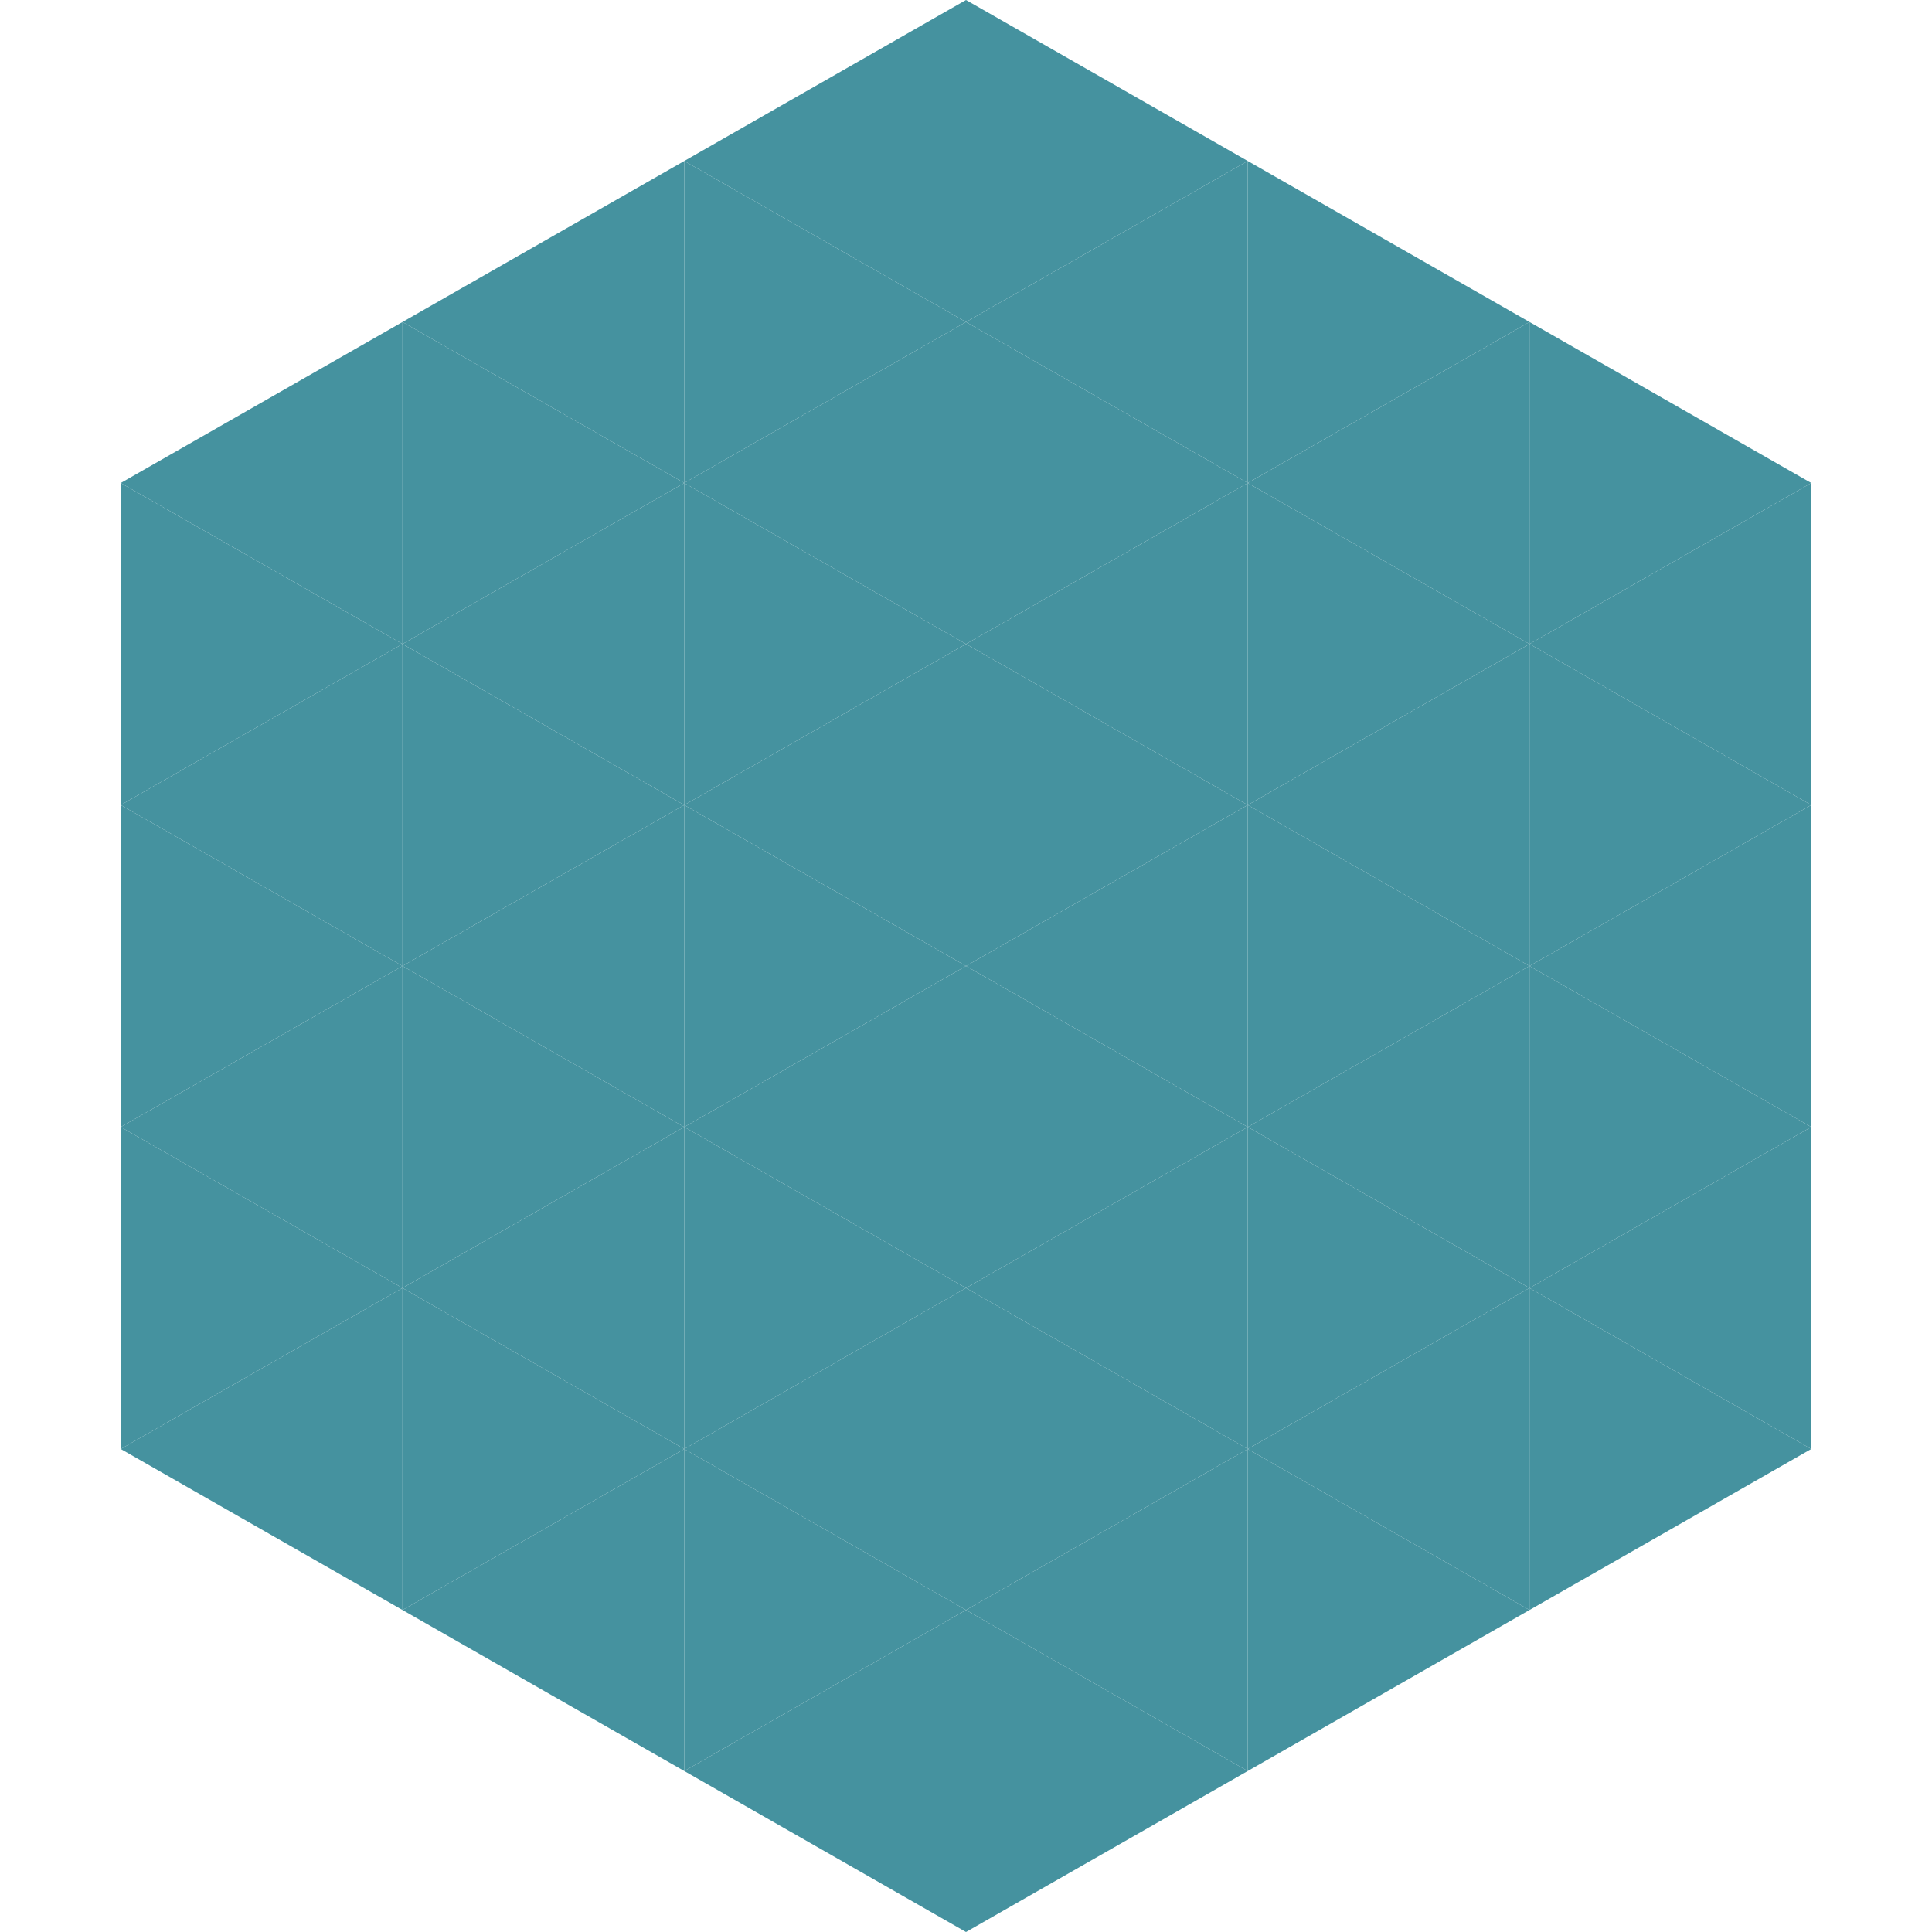 <?xml version="1.0"?>
<!-- Generated by SVGo -->
<svg width="240" height="240"
     xmlns="http://www.w3.org/2000/svg"
     xmlns:xlink="http://www.w3.org/1999/xlink">
<polygon points="50,40 15,60 50,80" style="fill:rgb(69,146,159)" />
<polygon points="190,40 225,60 190,80" style="fill:rgb(69,146,159)" />
<polygon points="15,60 50,80 15,100" style="fill:rgb(69,146,159)" />
<polygon points="225,60 190,80 225,100" style="fill:rgb(69,146,159)" />
<polygon points="50,80 15,100 50,120" style="fill:rgb(69,146,159)" />
<polygon points="190,80 225,100 190,120" style="fill:rgb(69,146,159)" />
<polygon points="15,100 50,120 15,140" style="fill:rgb(69,146,159)" />
<polygon points="225,100 190,120 225,140" style="fill:rgb(69,146,159)" />
<polygon points="50,120 15,140 50,160" style="fill:rgb(69,146,159)" />
<polygon points="190,120 225,140 190,160" style="fill:rgb(69,146,159)" />
<polygon points="15,140 50,160 15,180" style="fill:rgb(69,146,159)" />
<polygon points="225,140 190,160 225,180" style="fill:rgb(69,146,159)" />
<polygon points="50,160 15,180 50,200" style="fill:rgb(69,146,159)" />
<polygon points="190,160 225,180 190,200" style="fill:rgb(69,146,159)" />
<polygon points="15,180 50,200 15,220" style="fill:rgb(255,255,255); fill-opacity:0" />
<polygon points="225,180 190,200 225,220" style="fill:rgb(255,255,255); fill-opacity:0" />
<polygon points="50,0 85,20 50,40" style="fill:rgb(255,255,255); fill-opacity:0" />
<polygon points="190,0 155,20 190,40" style="fill:rgb(255,255,255); fill-opacity:0" />
<polygon points="85,20 50,40 85,60" style="fill:rgb(69,146,159)" />
<polygon points="155,20 190,40 155,60" style="fill:rgb(69,146,159)" />
<polygon points="50,40 85,60 50,80" style="fill:rgb(69,146,159)" />
<polygon points="190,40 155,60 190,80" style="fill:rgb(69,146,159)" />
<polygon points="85,60 50,80 85,100" style="fill:rgb(69,146,159)" />
<polygon points="155,60 190,80 155,100" style="fill:rgb(69,146,159)" />
<polygon points="50,80 85,100 50,120" style="fill:rgb(69,146,159)" />
<polygon points="190,80 155,100 190,120" style="fill:rgb(69,146,159)" />
<polygon points="85,100 50,120 85,140" style="fill:rgb(69,146,159)" />
<polygon points="155,100 190,120 155,140" style="fill:rgb(69,146,159)" />
<polygon points="50,120 85,140 50,160" style="fill:rgb(69,146,159)" />
<polygon points="190,120 155,140 190,160" style="fill:rgb(69,146,159)" />
<polygon points="85,140 50,160 85,180" style="fill:rgb(69,146,159)" />
<polygon points="155,140 190,160 155,180" style="fill:rgb(69,146,159)" />
<polygon points="50,160 85,180 50,200" style="fill:rgb(69,146,159)" />
<polygon points="190,160 155,180 190,200" style="fill:rgb(69,146,159)" />
<polygon points="85,180 50,200 85,220" style="fill:rgb(69,146,159)" />
<polygon points="155,180 190,200 155,220" style="fill:rgb(69,146,159)" />
<polygon points="120,0 85,20 120,40" style="fill:rgb(69,146,159)" />
<polygon points="120,0 155,20 120,40" style="fill:rgb(69,146,159)" />
<polygon points="85,20 120,40 85,60" style="fill:rgb(69,146,159)" />
<polygon points="155,20 120,40 155,60" style="fill:rgb(69,146,159)" />
<polygon points="120,40 85,60 120,80" style="fill:rgb(69,146,159)" />
<polygon points="120,40 155,60 120,80" style="fill:rgb(69,146,159)" />
<polygon points="85,60 120,80 85,100" style="fill:rgb(69,146,159)" />
<polygon points="155,60 120,80 155,100" style="fill:rgb(69,146,159)" />
<polygon points="120,80 85,100 120,120" style="fill:rgb(69,146,159)" />
<polygon points="120,80 155,100 120,120" style="fill:rgb(69,146,159)" />
<polygon points="85,100 120,120 85,140" style="fill:rgb(69,146,159)" />
<polygon points="155,100 120,120 155,140" style="fill:rgb(69,146,159)" />
<polygon points="120,120 85,140 120,160" style="fill:rgb(69,146,159)" />
<polygon points="120,120 155,140 120,160" style="fill:rgb(69,146,159)" />
<polygon points="85,140 120,160 85,180" style="fill:rgb(69,146,159)" />
<polygon points="155,140 120,160 155,180" style="fill:rgb(69,146,159)" />
<polygon points="120,160 85,180 120,200" style="fill:rgb(69,146,159)" />
<polygon points="120,160 155,180 120,200" style="fill:rgb(69,146,159)" />
<polygon points="85,180 120,200 85,220" style="fill:rgb(69,146,159)" />
<polygon points="155,180 120,200 155,220" style="fill:rgb(69,146,159)" />
<polygon points="120,200 85,220 120,240" style="fill:rgb(69,146,159)" />
<polygon points="120,200 155,220 120,240" style="fill:rgb(69,146,159)" />
<polygon points="85,220 120,240 85,260" style="fill:rgb(255,255,255); fill-opacity:0" />
<polygon points="155,220 120,240 155,260" style="fill:rgb(255,255,255); fill-opacity:0" />
</svg>
